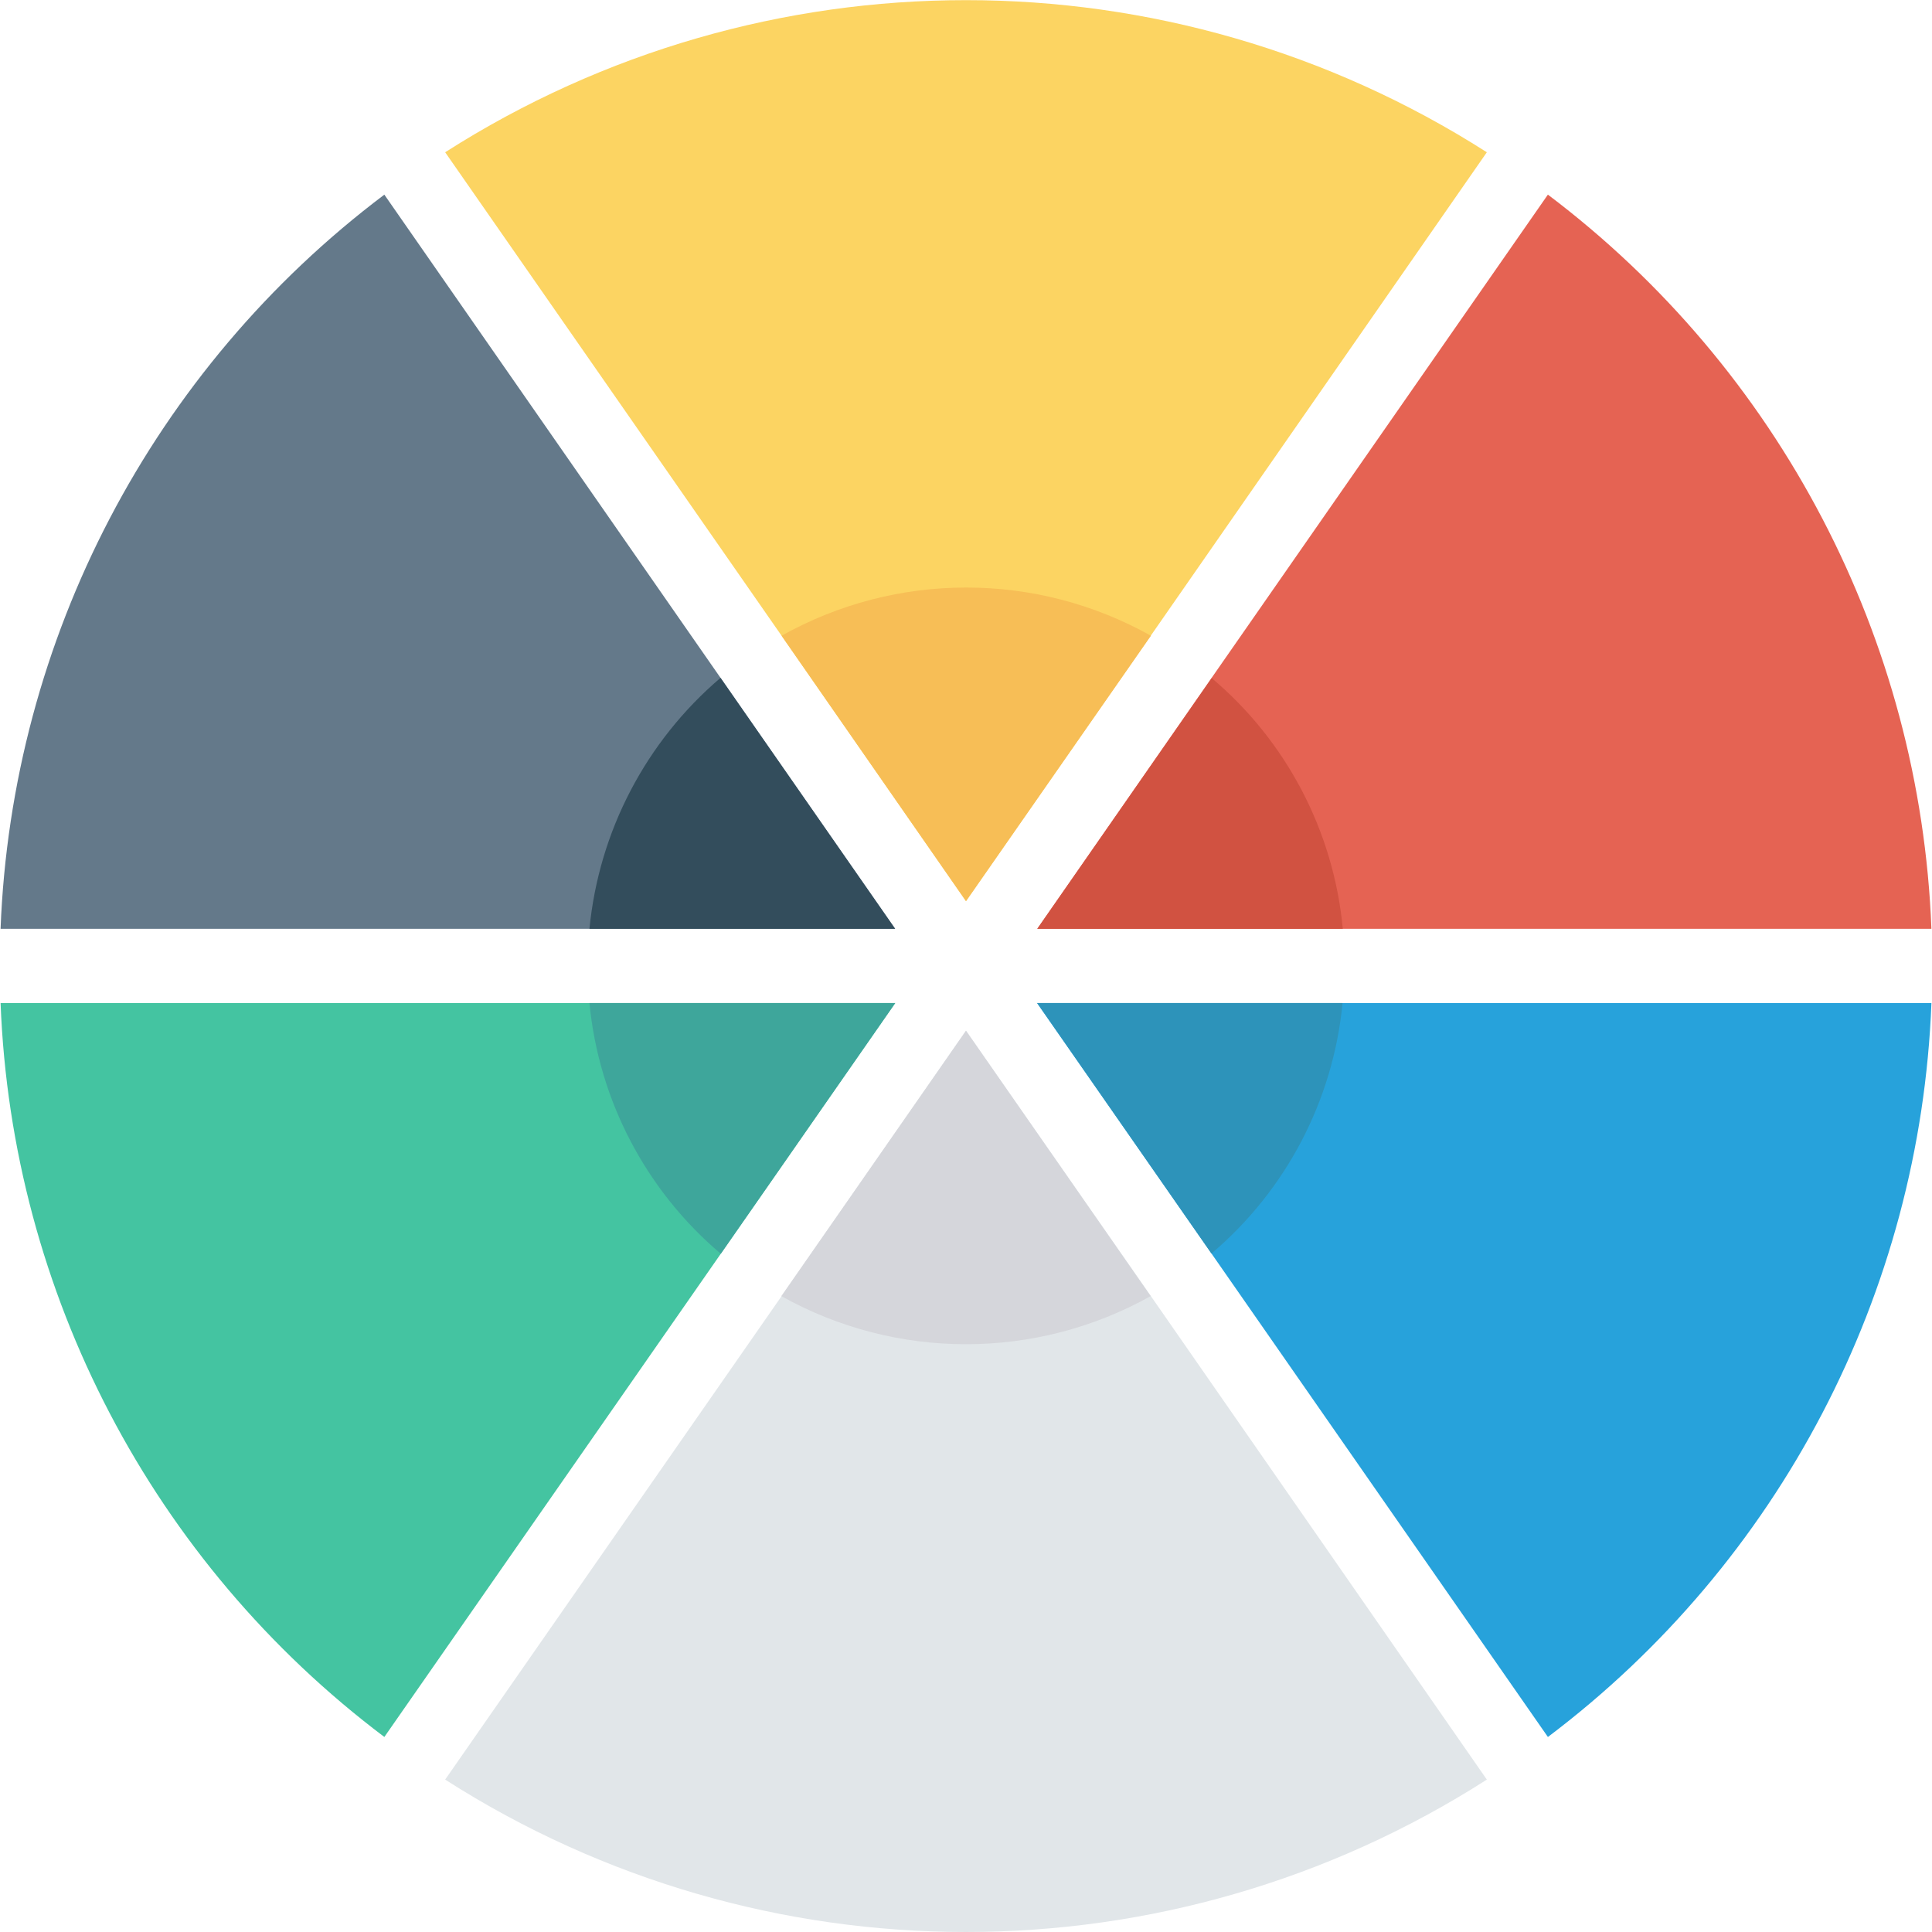 <svg id="Layer_1" enable-background="new 0 0 150 150" height="512" viewBox="0 0 150 150" width="512" xmlns="http://www.w3.org/2000/svg"><g><path d="m60.682 49.358-26.12-37.536c24.659-15.748 56.217-15.748 80.876 0l-26.082 37.517-14.356 20.625z" fill="#fcd462"/><path d="m.044 72.112c.864-22.512 11.805-43.442 29.796-57l26.101 37.516 13.544 19.484z" fill="#64798a"/><path d="m55.961 97.342-26.12 37.516c-17.991-13.55-28.932-34.474-29.796-56.98h69.461z" fill="#44c4a1"/><path d="m89.356 100.631 26.082 37.536c-24.65 15.777-56.226 15.777-80.876 0l26.12-37.536 14.318-20.606z" fill="#e1e6e9"/><path d="m149.956 77.878c-.865 22.502-11.798 43.423-29.777 56.981l-26.12-37.536-13.545-19.445z" fill="#27a2db"/><path d="m94.058 52.647 26.12-37.536c17.98 13.566 28.912 34.493 29.777 57h-69.421z" fill="#e56353"/><path d="m69.505 77.878-13.544 19.464c-5.805-4.912-9.464-11.895-10.197-19.464z" fill="#3ea69b"/><path d="m69.505 72.112h-23.74c.737-7.569 4.386-14.555 10.177-19.484z" fill="#334d5c"/><path d="m75 80.025 14.337 20.606c-8.91 4.979-19.765 4.979-28.674 0z" fill="#d5d6db"/><path d="m75 69.964-14.318-20.606c8.907-4.99 19.768-4.99 28.674 0z" fill="#f7be56"/><path d="m80.534 77.878h23.702c-.732 7.559-4.383 14.535-10.177 19.445z" fill="#2d93ba"/><path d="m80.534 72.112 13.544-19.464c5.811 4.904 9.466 11.894 10.177 19.464z" fill="#d15241"/></g></svg>